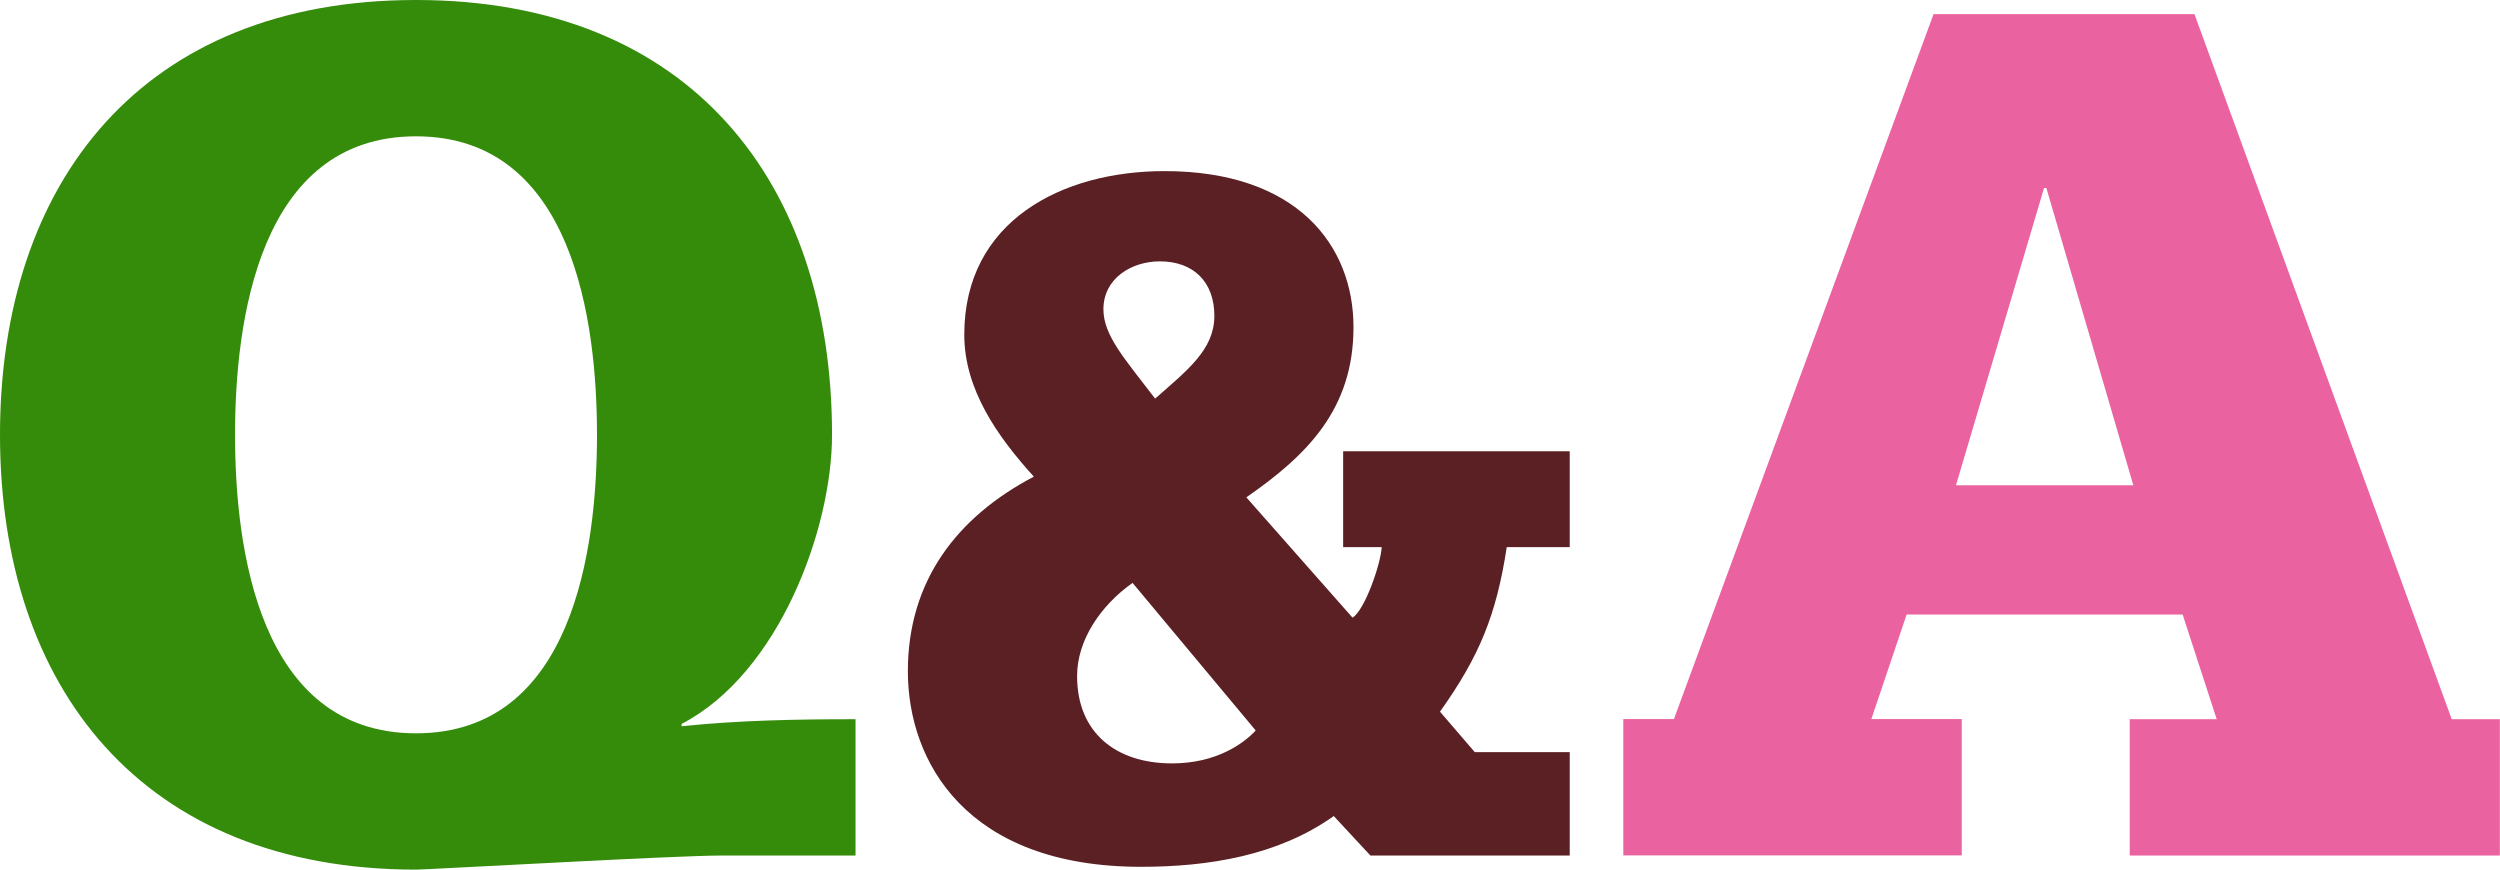 <?xml version="1.0" encoding="UTF-8"?><svg id="_レイヤー_2" xmlns="http://www.w3.org/2000/svg" viewBox="0 0 159.55 55.5"><defs><style>.cls-1{fill:#ea629f;}.cls-2{fill:#5b2024;}.cls-3{fill:#358c0a;}</style></defs><g id="_レイヤー_1-2"><path class="cls-3" d="M54.6,54.6h-8.55c-1.5,0-6.15.22-10.57.45-4.42.22-8.55.45-8.92.45C9.07,55.5,0,43.87,0,27.75S9.07,0,26.55,0s26.55,11.62,26.55,27.75c0,6-3.38,15.22-9.6,18.45v.15c3.6-.38,7.35-.45,11.1-.45v8.7ZM38.1,27.75c0-7.2-1.5-19.05-11.55-19.05s-11.55,11.85-11.55,19.05,1.5,19.05,11.55,19.05,11.55-11.85,11.55-19.05Z"/><path class="cls-2" d="M85.72,28.8h14.46v6.12h-4.02c-.66,4.32-1.74,6.96-4.26,10.5l2.22,2.58h6.06v6.6h-12.72l-2.34-2.52c-3.54,2.52-7.98,3.24-12.3,3.24-11.16,0-14.88-6.72-14.88-12.48s3.12-9.84,8.04-12.42c-2.34-2.58-4.44-5.58-4.44-9.06,0-7.26,6.24-10.44,12.78-10.44,8.46,0,12.06,4.74,12.06,9.96s-2.94,8.16-6.84,10.86l6.78,7.68c.78-.48,1.8-3.42,1.86-4.5h-2.46v-6.12ZM72.28,37.2c-2.04,1.44-3.54,3.66-3.54,5.94,0,3.66,2.52,5.58,6.06,5.58,2.82,0,4.56-1.26,5.34-2.1l-7.86-9.42ZM74.02,16.68c-1.8,0-3.6,1.08-3.6,3.06,0,1.68,1.38,3.18,3.3,5.7,2.04-1.8,3.78-3.12,3.78-5.28s-1.32-3.48-3.48-3.48Z"/><path class="cls-1" d="M139.3,39.22h-17.62l-2.25,6.67h5.77v8.7h-21.6v-8.7h3.23L123.4.9h16.65l16.42,45h3.07v8.7h-23.62v-8.7h5.55l-2.17-6.67ZM130.6,12h-.15l-5.62,18.97h11.32l-5.55-18.97Z"/></g></svg>